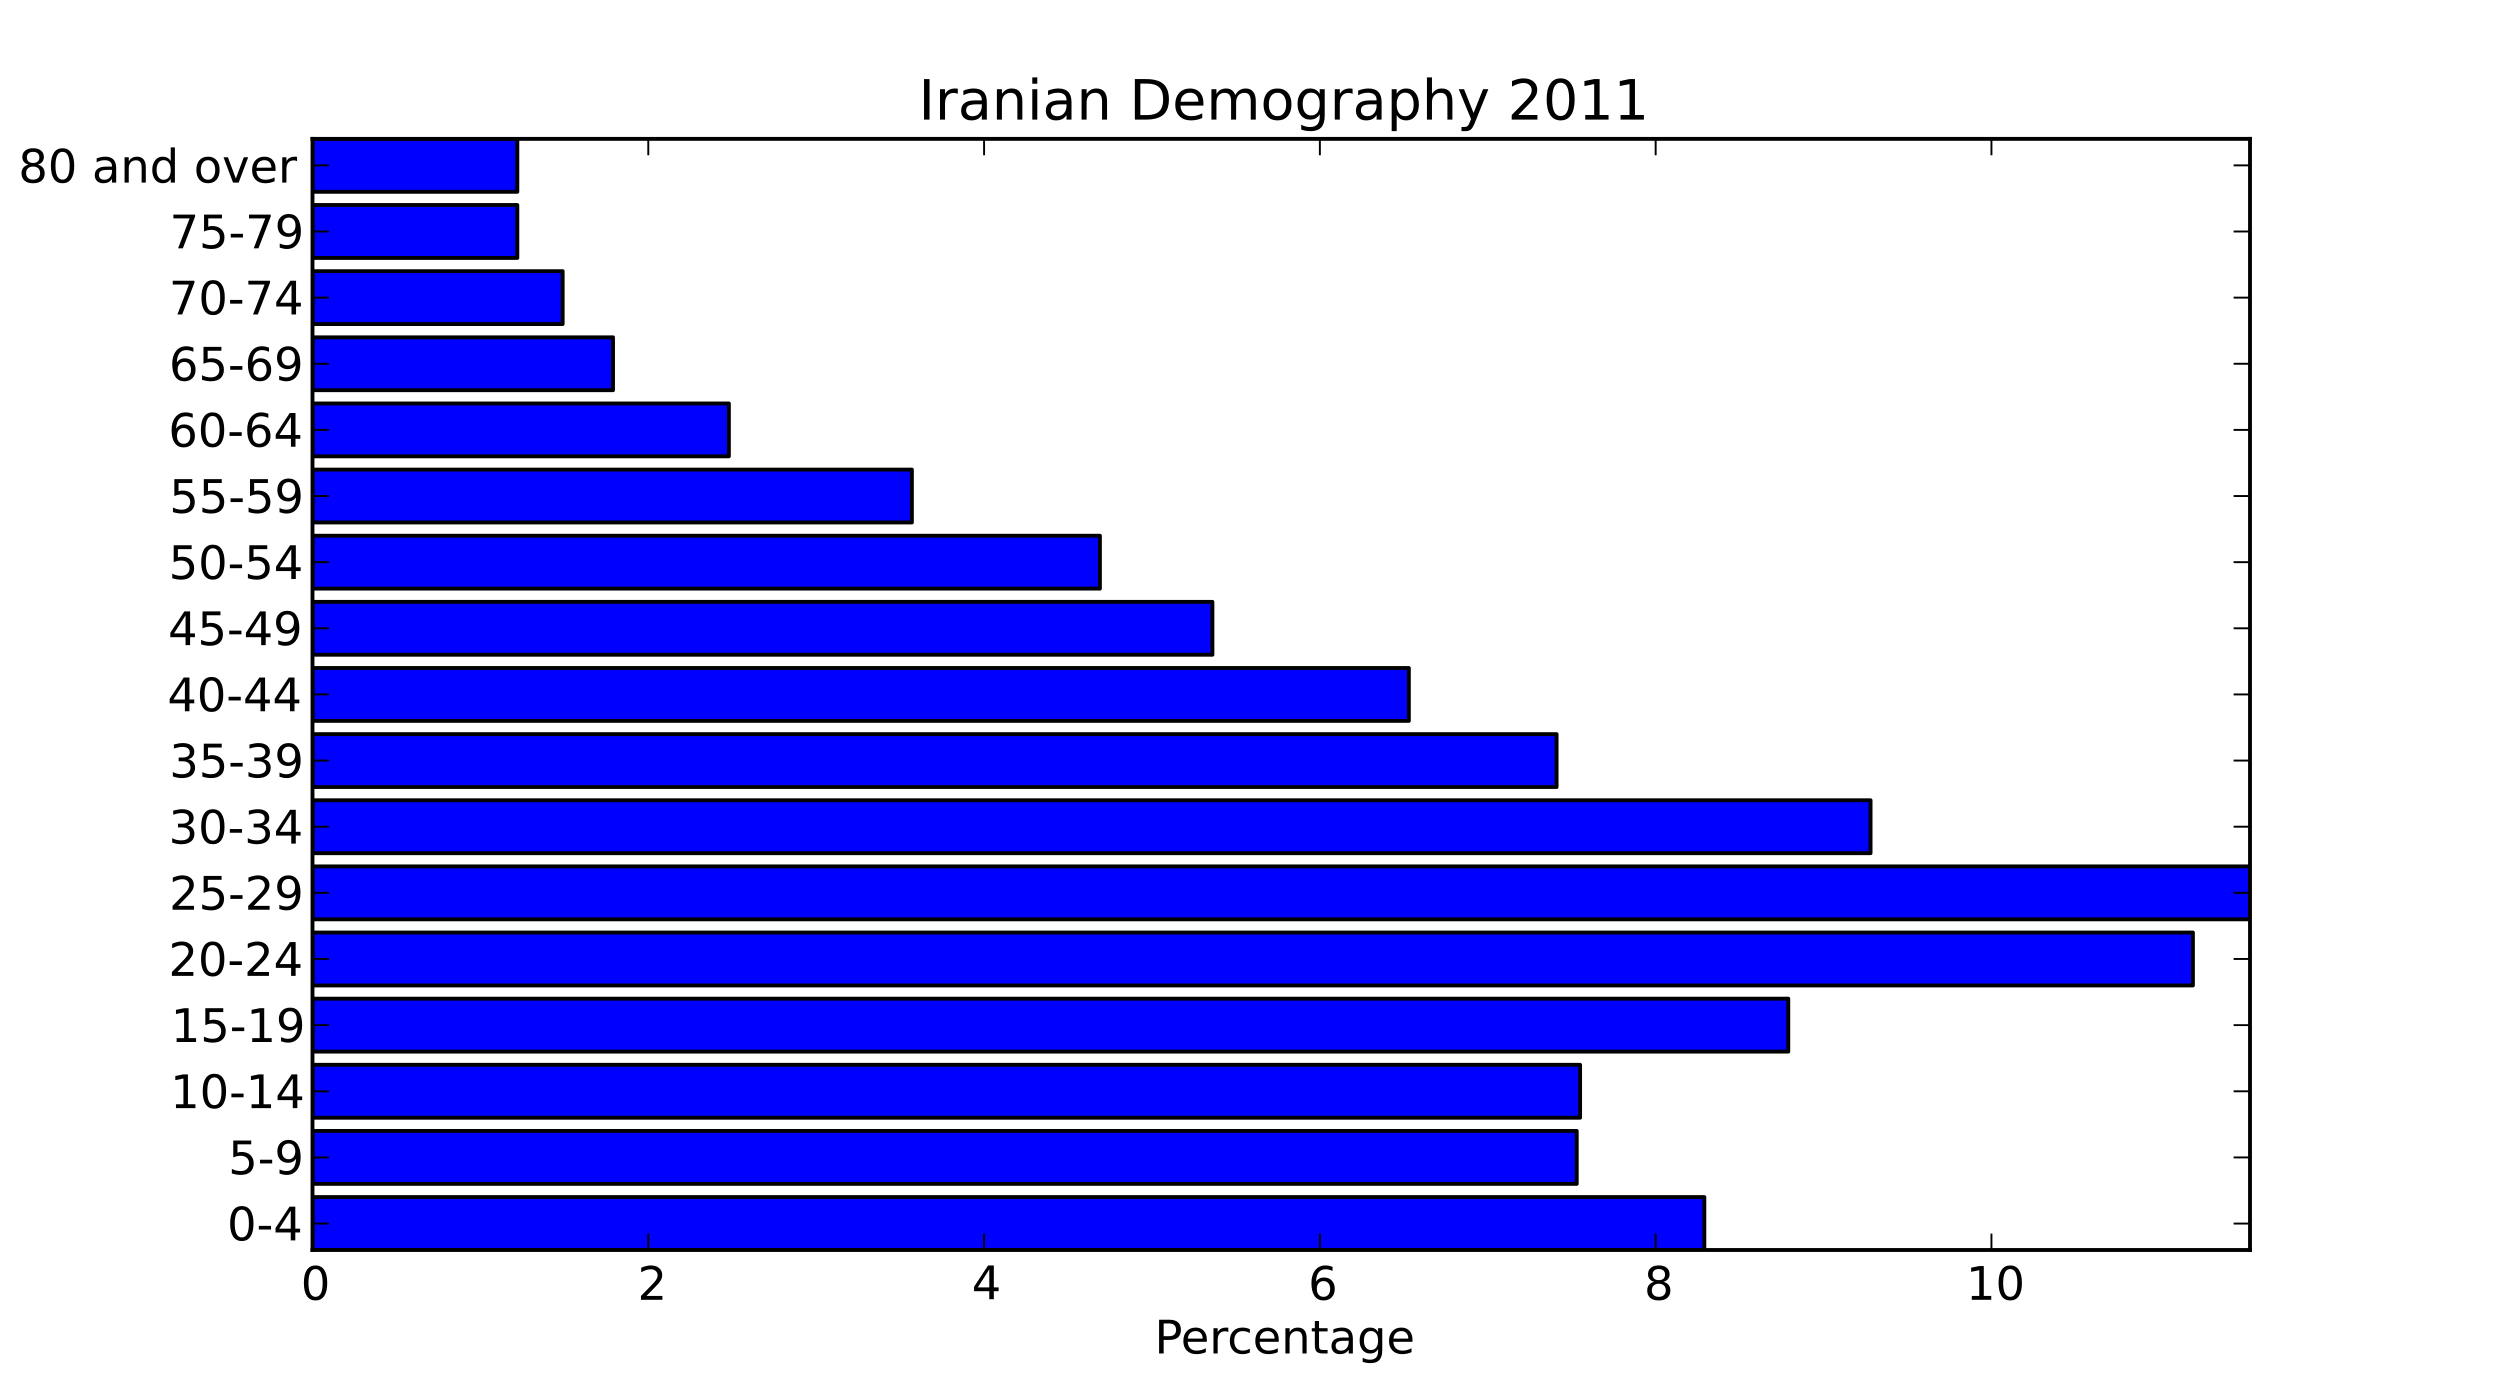 <svg height="480" viewBox="0 0 648 360" width="864" xmlns="http://www.w3.org/2000/svg" xmlns:xlink="http://www.w3.org/1999/xlink"><defs><style>*{stroke-linecap:square;stroke-linejoin:round}</style></defs><g id="figure_1"><g id="axes_1"><path clip-path="url(#p0a69acba7c)" d="M81 324h360.766v-13.714H81z" style="fill:#00f;stroke:#000" id="patch_3"/><path clip-path="url(#p0a69acba7c)" d="M81 306.857h327.692v-13.714H81z" style="fill:#00f;stroke:#000" id="patch_4"/><path clip-path="url(#p0a69acba7c)" d="M81 289.714h328.562V276H81z" style="fill:#00f;stroke:#000" id="patch_5"/><path clip-path="url(#p0a69acba7c)" d="M81 272.571h382.525v-13.714H81z" style="fill:#00f;stroke:#000" id="patch_6"/><path clip-path="url(#p0a69acba7c)" d="M81 255.429h487.404v-13.715H81z" style="fill:#00f;stroke:#000" id="patch_7"/><path clip-path="url(#p0a69acba7c)" d="M81 238.286h502.2v-13.715H81z" style="fill:#00f;stroke:#000" id="patch_8"/><path clip-path="url(#p0a69acba7c)" d="M81 221.143h403.849v-13.714H81z" style="fill:#00f;stroke:#000" id="patch_9"/><path clip-path="url(#p0a69acba7c)" d="M81 204h322.47v-13.714H81z" style="fill:#00f;stroke:#000" id="patch_10"/><path clip-path="url(#p0a69acba7c)" d="M81 186.857h284.174v-13.714H81z" style="fill:#00f;stroke:#000" id="patch_11"/><path clip-path="url(#p0a69acba7c)" d="M81 169.714h233.258V156H81z" style="fill:#00f;stroke:#000" id="patch_12"/><path clip-path="url(#p0a69acba7c)" d="M81 152.571h204.1v-13.714H81z" style="fill:#00f;stroke:#000" id="patch_13"/><path clip-path="url(#p0a69acba7c)" d="M81 135.429h155.36v-13.715H81z" style="fill:#00f;stroke:#000" id="patch_14"/><path clip-path="url(#p0a69acba7c)" d="M81 118.286h107.925v-13.715H81z" style="fill:#00f;stroke:#000" id="patch_15"/><path clip-path="url(#p0a69acba7c)" d="M81 101.143h77.898V87.429H81z" style="fill:#00f;stroke:#000" id="patch_16"/><path clip-path="url(#p0a69acba7c)" d="M81 84h64.842V70.286H81z" style="fill:#00f;stroke:#000" id="patch_17"/><path clip-path="url(#p0a69acba7c)" d="M81 66.857h53.092V53.143H81z" style="fill:#00f;stroke:#000" id="patch_18"/><path clip-path="url(#p0a69acba7c)" d="M81 49.714h53.092V36H81z" style="fill:#00f;stroke:#000" id="patch_19"/><g id="matplotlib.axis_1"><g id="xtick_1"><g id="line2d_1"><defs><path d="M0 0v-4" id="mcb557df647" style="stroke:#000;stroke-linecap:butt;stroke-width:.5"/></defs><use style="stroke:#000;stroke-linecap:butt;stroke-width:.5" x="81" xlink:href="#mcb557df647" y="324"/></g><g id="line2d_2"><defs><path d="M0 0v4" id="mdad270ee8e" style="stroke:#000;stroke-linecap:butt;stroke-width:.5"/></defs><use style="stroke:#000;stroke-linecap:butt;stroke-width:.5" x="81" xlink:href="#mdad270ee8e" y="36"/></g><g id="text_1"><defs><path d="M31.781 66.406q-7.61 0-11.453-7.5Q16.5 51.422 16.5 36.375q0-14.984 3.828-22.484 3.844-7.5 11.453-7.5 7.672 0 11.5 7.5 3.844 7.5 3.844 22.484 0 15.047-3.844 22.531-3.828 7.5-11.5 7.5m0 7.813q12.266 0 18.735-9.703 6.468-9.688 6.468-28.141 0-18.406-6.468-28.11-6.47-9.687-18.735-9.687-12.25 0-18.718 9.688-6.47 9.703-6.47 28.109 0 18.453 6.47 28.14Q19.53 74.22 31.78 74.22" id="DejaVuSans-30"/></defs><use xlink:href="#DejaVuSans-30" transform="matrix(.12 0 0 -.12 77.977 336.906)"/></g></g><g id="xtick_2"><use style="stroke:#000;stroke-linecap:butt;stroke-width:.5" x="168.036" xlink:href="#mcb557df647" y="324" id="line2d_3"/><use style="stroke:#000;stroke-linecap:butt;stroke-width:.5" x="168.036" xlink:href="#mdad270ee8e" y="36" id="line2d_4"/><g id="text_2"><defs><path d="M19.188 8.297h34.421V0H7.33v8.297q5.609 5.812 15.296 15.594 9.703 9.797 12.188 12.64 4.734 5.313 6.609 9 1.89 3.688 1.89 7.25 0 5.813-4.078 9.469-4.078 3.672-10.625 3.672-4.64 0-9.797-1.61-5.14-1.609-11-4.89v9.969Q13.767 71.78 18.938 73q5.188 1.219 9.485 1.219 11.328 0 18.062-5.672 6.735-5.656 6.735-15.125 0-4.5-1.688-8.531-1.672-4.016-6.125-9.485-1.218-1.422-7.765-8.187-6.532-6.766-18.453-18.922" id="DejaVuSans-32"/></defs><use xlink:href="#DejaVuSans-32" transform="matrix(.12 0 0 -.12 165.26 336.906)"/></g></g><g id="xtick_3"><use style="stroke:#000;stroke-linecap:butt;stroke-width:.5" x="255.073" xlink:href="#mcb557df647" y="324" id="line2d_5"/><use style="stroke:#000;stroke-linecap:butt;stroke-width:.5" x="255.073" xlink:href="#mdad270ee8e" y="36" id="line2d_6"/><g id="text_3"><defs><path d="M37.797 64.313 12.89 25.39h24.906zm-2.594 8.593H47.61V25.391h10.407v-8.203H47.609V0h-9.812v17.188H4.89v9.515z" id="DejaVuSans-34"/></defs><use xlink:href="#DejaVuSans-34" transform="matrix(.12 0 0 -.12 251.885 336.749)"/></g></g><g id="xtick_4"><use style="stroke:#000;stroke-linecap:butt;stroke-width:.5" x="342.109" xlink:href="#mcb557df647" y="324" id="line2d_7"/><use style="stroke:#000;stroke-linecap:butt;stroke-width:.5" x="342.109" xlink:href="#mdad270ee8e" y="36" id="line2d_8"/><g id="text_4"><defs><path d="M33.016 40.375q-6.641 0-10.532-4.547-3.875-4.531-3.875-12.437 0-7.86 3.875-12.438 3.891-4.562 10.532-4.562 6.64 0 10.515 4.562 3.875 4.578 3.875 12.438 0 7.906-3.875 12.437-3.875 4.547-10.515 4.547m19.578 30.922v-8.984q-3.719 1.75-7.5 2.671-3.782.938-7.5.938-9.766 0-14.922-6.594-5.14-6.594-5.875-19.922 2.875 4.25 7.219 6.516 4.359 2.266 9.578 2.266 10.984 0 17.36-6.672 6.374-6.657 6.374-18.125 0-11.235-6.64-18.032-6.641-6.78-17.672-6.78-12.657 0-19.344 9.687-6.688 9.703-6.688 28.109 0 17.281 8.204 27.563 8.203 10.28 22.015 10.28 3.719 0 7.5-.734t7.89-2.187" id="DejaVuSans-36"/></defs><use xlink:href="#DejaVuSans-36" transform="matrix(.12 0 0 -.12 339.089 336.906)"/></g></g><g id="xtick_5"><use style="stroke:#000;stroke-linecap:butt;stroke-width:.5" x="429.146" xlink:href="#mcb557df647" y="324" id="line2d_9"/><use style="stroke:#000;stroke-linecap:butt;stroke-width:.5" x="429.146" xlink:href="#mdad270ee8e" y="36" id="line2d_10"/><g id="text_5"><defs><path d="M31.781 34.625q-7.031 0-11.062-3.766-4.016-3.765-4.016-10.343 0-6.594 4.016-10.36Q24.75 6.391 31.78 6.391q7.032 0 11.078 3.78 4.063 3.798 4.063 10.345 0 6.578-4.031 10.343-4.016 3.766-11.11 3.766m-9.86 4.188q-6.343 1.562-9.89 5.906Q8.5 49.079 8.5 55.329q0 8.733 6.219 13.812 6.234 5.078 17.062 5.078 10.89 0 17.094-5.078 6.203-5.079 6.203-13.813 0-6.25-3.547-10.61-3.531-4.343-9.828-5.906 7.125-1.656 11.094-6.5 3.984-4.828 3.984-11.796 0-10.61-6.468-16.282-6.47-5.656-18.532-5.656-12.047 0-18.531 5.656-6.469 5.672-6.469 16.282 0 6.968 4 11.797 4.016 4.843 11.14 6.5M18.314 54.39q0-5.657 3.53-8.828 3.548-3.172 9.938-3.172 6.36 0 9.938 3.172 3.593 3.171 3.593 8.828 0 5.672-3.593 8.843-3.578 3.172-9.938 3.172-6.39 0-9.937-3.172-3.532-3.172-3.532-8.843" id="DejaVuSans-38"/></defs><use xlink:href="#DejaVuSans-38" transform="matrix(.12 0 0 -.12 426.146 336.906)"/></g></g><g id="xtick_6"><use style="stroke:#000;stroke-linecap:butt;stroke-width:.5" x="516.182" xlink:href="#mcb557df647" y="324" id="line2d_11"/><use style="stroke:#000;stroke-linecap:butt;stroke-width:.5" x="516.182" xlink:href="#mdad270ee8e" y="36" id="line2d_12"/><g id="text_6"><defs><path d="M12.406 8.297h16.11v55.625l-17.532-3.516v8.985l17.438 3.515h9.86V8.296H54.39V0H12.406z" id="DejaVuSans-31"/></defs><g transform="matrix(.12 0 0 -.12 509.604 336.906)"><use xlink:href="#DejaVuSans-31"/><use x="63.623" xlink:href="#DejaVuSans-30"/></g></g></g><g id="text_7"><defs><path d="M56.203 29.594v-4.39H14.891q.593-9.282 5.593-14.142 5-4.859 13.938-4.859 5.172 0 10.031 1.266 4.86 1.265 9.656 3.812v-8.5Q49.266.734 44.187-.344 39.11-1.422 33.892-1.422q-13.094 0-20.735 7.61-7.64 7.625-7.64 20.625 0 13.421 7.25 21.296Q20.016 56 32.328 56q11.031 0 17.453-7.11 6.422-7.093 6.422-19.296m-8.984 2.64q-.094 7.36-4.125 11.75-4.032 4.407-10.672 4.407-7.516 0-12.031-4.25-4.516-4.25-5.203-11.97z" id="DejaVuSans-65"/><path d="M54.89 33.016V0h-8.984v32.719q0 7.765-3.031 11.61-3.031 3.858-9.078 3.858-7.281 0-11.484-4.64-4.204-4.625-4.204-12.64V0H9.08v54.688h9.03v-8.5q3.235 4.937 7.594 7.374Q30.078 56 35.797 56q9.422 0 14.25-5.828 4.844-5.828 4.844-17.156" id="DejaVuSans-6e"/><path d="M34.281 27.484q-10.89 0-15.093-2.484-4.204-2.484-4.204-8.5 0-4.781 3.157-7.594 3.156-2.797 8.562-2.797 7.485 0 12 5.297 4.516 5.297 4.516 14.078v2zm17.922 3.72V0H43.22v8.297Q40.14 3.328 35.547.953q-4.594-2.375-11.234-2.375-8.391 0-13.36 4.719Q6 8.016 6 15.922q0 9.219 6.172 13.906 6.187 4.688 18.437 4.688h12.61v.89q0 6.203-4.078 9.594-4.078 3.39-11.453 3.39-4.688 0-9.141-1.124-4.438-1.125-8.531-3.375v8.312q4.921 1.906 9.562 2.844 4.64.953 9.031.953 11.875 0 17.735-6.156 5.86-6.14 5.86-18.64" id="DejaVuSans-61"/><path d="M45.406 27.984q0 9.766-4.031 15.125-4.016 5.375-11.297 5.375-7.219 0-11.25-5.375-4.031-5.359-4.031-15.125 0-9.718 4.031-15.093t11.25-5.375q7.281 0 11.297 5.375 4.031 5.375 4.031 15.093m8.985-21.203q0-13.953-6.203-20.765Q42-20.797 29.203-20.797q-4.734 0-8.937.703-4.203.703-8.157 2.172v8.735q3.954-2.141 7.813-3.157 3.86-1.031 7.86-1.031 8.843 0 13.234 4.61 4.39 4.609 4.39 13.937v4.453q-2.781-4.844-7.125-7.234Q33.938 0 27.875 0 17.828 0 11.672 7.656q-6.156 7.672-6.156 20.328 0 12.688 6.156 20.344Q17.828 56 27.875 56q6.063 0 10.406-2.39 4.344-2.391 7.125-7.22v8.297h8.985z" id="DejaVuSans-67"/><path d="M18.313 70.219V54.688h18.5v-6.985h-18.5V18.016q0-6.688 1.828-8.594 1.828-1.906 7.453-1.906h9.218V0h-9.218q-10.407 0-14.36 3.875-3.953 3.89-3.953 14.14v29.688H2.687v6.984h6.594V70.22z" id="DejaVuSans-74"/><path d="M19.672 64.797v-27.39h12.406q6.89 0 10.64 3.562 3.766 3.562 3.766 10.156 0 6.547-3.765 10.11-3.75 3.562-10.64 3.562zm-9.86 8.11h22.266q12.266 0 18.531-5.548 6.282-5.546 6.282-16.234 0-10.797-6.282-16.313-6.265-5.515-18.53-5.515H19.671V0h-9.86z" id="DejaVuSans-50"/><path d="M48.781 52.594v-8.407q-3.812 2.11-7.64 3.157-3.828 1.047-7.735 1.047-8.75 0-13.593-5.547-4.829-5.532-4.829-15.547 0-10.016 4.829-15.563 4.843-5.53 13.593-5.53 3.907 0 7.735 1.046 3.828 1.047 7.64 3.156V2.094Q45.016.344 40.984-.531q-4.015-.89-8.562-.89-12.36 0-19.64 7.765-7.266 7.765-7.266 20.953 0 13.375 7.343 21.031Q20.22 56 33.016 56q4.14 0 8.093-.86 3.953-.843 7.672-2.546" id="DejaVuSans-63"/><path d="M41.11 46.297q-1.516.875-3.297 1.281Q36.03 48 33.89 48q-7.625 0-11.703-4.953-4.079-4.953-4.079-14.234V0H9.08v54.688h9.03v-8.5q2.844 4.984 7.375 7.39Q30.031 56 36.531 56q.922 0 2.047-.125 1.125-.11 2.484-.36z" id="DejaVuSans-72"/></defs><g transform="matrix(.12 0 0 -.12 299.261 350.826)"><use xlink:href="#DejaVuSans-50"/><use x="56.678" xlink:href="#DejaVuSans-65"/><use x="118.201" xlink:href="#DejaVuSans-72"/><use x="157.064" xlink:href="#DejaVuSans-63"/><use x="212.045" xlink:href="#DejaVuSans-65"/><use x="273.568" xlink:href="#DejaVuSans-6e"/><use x="336.947" xlink:href="#DejaVuSans-74"/><use x="376.156" xlink:href="#DejaVuSans-61"/><use x="437.436" xlink:href="#DejaVuSans-67"/><use x="500.912" xlink:href="#DejaVuSans-65"/></g></g></g><g id="matplotlib.axis_2"><g id="ytick_1"><g id="line2d_13"><defs><path d="M0 0h4" id="mc8fcea1516" style="stroke:#000;stroke-linecap:butt;stroke-width:.5"/></defs><use style="stroke:#000;stroke-linecap:butt;stroke-width:.5" x="81" xlink:href="#mc8fcea1516" y="317.143"/></g><g id="line2d_14"><defs><path d="M0 0h-4" id="m0d5b0a6425" style="stroke:#000;stroke-linecap:butt;stroke-width:.5"/></defs><use style="stroke:#000;stroke-linecap:butt;stroke-width:.5" x="583.2" xlink:href="#m0d5b0a6425" y="317.143"/></g><g id="text_8"><defs><path d="M4.89 31.39h26.313v-8H4.891z" id="DejaVuSans-2d"/></defs><g transform="matrix(.12 0 0 -.12 58.865 321.51)"><use xlink:href="#DejaVuSans-30"/><use x="63.623" xlink:href="#DejaVuSans-2d"/><use x="99.707" xlink:href="#DejaVuSans-34"/></g></g></g><g id="ytick_2"><use style="stroke:#000;stroke-linecap:butt;stroke-width:.5" x="81" xlink:href="#mc8fcea1516" y="300" id="line2d_15"/><use style="stroke:#000;stroke-linecap:butt;stroke-width:.5" x="583.2" xlink:href="#m0d5b0a6425" y="300" id="line2d_16"/><g id="text_9"><defs><path d="M10.984 1.516V10.5q3.72-1.766 7.516-2.688 3.813-.921 7.484-.921 9.766 0 14.907 6.562 5.156 6.563 5.89 19.953-2.828-4.203-7.187-6.453-4.344-2.25-9.61-2.25-10.937 0-17.312 6.61-6.375 6.625-6.375 18.109 0 11.219 6.64 18 6.641 6.797 17.672 6.797 12.657 0 19.313-9.703 6.672-9.688 6.672-28.141 0-17.234-8.188-27.516Q40.234-1.42 26.422-1.42q-3.719 0-7.531.734-3.797.734-7.907 2.203M30.61 32.422q6.641 0 10.516 4.531 3.89 4.547 3.89 12.469 0 7.86-3.89 12.422-3.875 4.562-10.516 4.562-6.64 0-10.515-4.562-3.875-4.563-3.875-12.422 0-7.922 3.875-12.469 3.875-4.531 10.515-4.531" id="DejaVuSans-39"/><path d="M10.797 72.906h38.719v-8.312H19.828v-17.86q2.14.735 4.281 1.094 2.157.36 4.313.36 12.203 0 19.328-6.688 7.14-6.688 7.14-18.11 0-11.765-7.328-18.296-7.328-6.516-20.656-6.516-4.593 0-9.36.781-4.75.782-9.827 2.344v9.922q4.39-2.39 9.078-3.563 4.687-1.171 9.906-1.171 8.453 0 13.375 4.437 4.938 4.438 4.938 12.063 0 7.609-4.938 12.047-4.922 4.453-13.375 4.453-3.953 0-7.89-.875-3.922-.875-8.016-2.735z" id="DejaVuSans-35"/></defs><g transform="matrix(.12 0 0 -.12 59.17 304.368)"><use xlink:href="#DejaVuSans-35"/><use x="63.623" xlink:href="#DejaVuSans-2d"/><use x="99.707" xlink:href="#DejaVuSans-39"/></g></g></g><g id="ytick_3"><use style="stroke:#000;stroke-linecap:butt;stroke-width:.5" x="81" xlink:href="#mc8fcea1516" y="282.857" id="line2d_17"/><use style="stroke:#000;stroke-linecap:butt;stroke-width:.5" x="583.2" xlink:href="#m0d5b0a6425" y="282.857" id="line2d_18"/><g transform="matrix(.12 0 0 -.12 44.122 287.225)" id="text_10"><use xlink:href="#DejaVuSans-31"/><use x="63.623" xlink:href="#DejaVuSans-30"/><use x="127.246" xlink:href="#DejaVuSans-2d"/><use x="163.33" xlink:href="#DejaVuSans-31"/><use x="226.953" xlink:href="#DejaVuSans-34"/></g></g><g id="ytick_4"><use style="stroke:#000;stroke-linecap:butt;stroke-width:.5" x="81" xlink:href="#mc8fcea1516" y="265.714" id="line2d_19"/><use style="stroke:#000;stroke-linecap:butt;stroke-width:.5" x="583.2" xlink:href="#m0d5b0a6425" y="265.714" id="line2d_20"/><g transform="matrix(.12 0 0 -.12 44.292 270.082)" id="text_11"><use xlink:href="#DejaVuSans-31"/><use x="63.623" xlink:href="#DejaVuSans-35"/><use x="127.246" xlink:href="#DejaVuSans-2d"/><use x="163.33" xlink:href="#DejaVuSans-31"/><use x="226.953" xlink:href="#DejaVuSans-39"/></g></g><g id="ytick_5"><use style="stroke:#000;stroke-linecap:butt;stroke-width:.5" x="81" xlink:href="#mc8fcea1516" y="248.571" id="line2d_21"/><use style="stroke:#000;stroke-linecap:butt;stroke-width:.5" x="583.2" xlink:href="#m0d5b0a6425" y="248.571" id="line2d_22"/><g transform="matrix(.12 0 0 -.12 43.683 252.94)" id="text_12"><use xlink:href="#DejaVuSans-32"/><use x="63.623" xlink:href="#DejaVuSans-30"/><use x="127.246" xlink:href="#DejaVuSans-2d"/><use x="163.33" xlink:href="#DejaVuSans-32"/><use x="226.953" xlink:href="#DejaVuSans-34"/></g></g><g id="ytick_6"><use style="stroke:#000;stroke-linecap:butt;stroke-width:.5" x="81" xlink:href="#mc8fcea1516" y="231.429" id="line2d_23"/><use style="stroke:#000;stroke-linecap:butt;stroke-width:.5" x="583.2" xlink:href="#m0d5b0a6425" y="231.429" id="line2d_24"/><g transform="matrix(.12 0 0 -.12 43.854 235.796)" id="text_13"><use xlink:href="#DejaVuSans-32"/><use x="63.623" xlink:href="#DejaVuSans-35"/><use x="127.246" xlink:href="#DejaVuSans-2d"/><use x="163.33" xlink:href="#DejaVuSans-32"/><use x="226.953" xlink:href="#DejaVuSans-39"/></g></g><g id="ytick_7"><use style="stroke:#000;stroke-linecap:butt;stroke-width:.5" x="81" xlink:href="#mc8fcea1516" y="214.286" id="line2d_25"/><use style="stroke:#000;stroke-linecap:butt;stroke-width:.5" x="583.2" xlink:href="#m0d5b0a6425" y="214.286" id="line2d_26"/><g id="text_14"><defs><path d="M40.578 39.313Q47.656 37.797 51.625 33q3.984-4.781 3.984-11.813 0-10.78-7.422-16.703-7.421-5.906-21.093-5.906-4.578 0-9.438.906-4.86.907-10.031 2.72v9.515q4.094-2.39 8.969-3.61 4.89-1.218 10.218-1.218 9.266 0 14.125 3.656 4.86 3.656 4.86 10.64 0 6.454-4.516 10.079-4.515 3.64-12.562 3.64h-8.5v8.11h8.89q7.266 0 11.125 2.906 3.86 2.906 3.86 8.375 0 5.61-3.985 8.61-3.968 3.015-11.39 3.015-4.063 0-8.703-.89-4.641-.876-10.203-2.72v8.782q5.624 1.562 10.53 2.344 4.907.78 9.25.78 11.235 0 17.766-5.109 6.547-5.093 6.547-13.78 0-6.063-3.468-10.235-3.47-4.172-9.86-5.782" id="DejaVuSans-33"/></defs><g transform="matrix(.12 0 0 -.12 43.719 218.654)"><use xlink:href="#DejaVuSans-33"/><use x="63.623" xlink:href="#DejaVuSans-30"/><use x="127.246" xlink:href="#DejaVuSans-2d"/><use x="163.33" xlink:href="#DejaVuSans-33"/><use x="226.953" xlink:href="#DejaVuSans-34"/></g></g></g><g id="ytick_8"><use style="stroke:#000;stroke-linecap:butt;stroke-width:.5" x="81" xlink:href="#mc8fcea1516" y="197.143" id="line2d_27"/><use style="stroke:#000;stroke-linecap:butt;stroke-width:.5" x="583.2" xlink:href="#m0d5b0a6425" y="197.143" id="line2d_28"/><g transform="matrix(.12 0 0 -.12 43.89 201.51)" id="text_15"><use xlink:href="#DejaVuSans-33"/><use x="63.623" xlink:href="#DejaVuSans-35"/><use x="127.246" xlink:href="#DejaVuSans-2d"/><use x="163.33" xlink:href="#DejaVuSans-33"/><use x="226.953" xlink:href="#DejaVuSans-39"/></g></g><g id="ytick_9"><use style="stroke:#000;stroke-linecap:butt;stroke-width:.5" x="81" xlink:href="#mc8fcea1516" y="180" id="line2d_29"/><use style="stroke:#000;stroke-linecap:butt;stroke-width:.5" x="583.2" xlink:href="#m0d5b0a6425" y="180" id="line2d_30"/><g transform="matrix(.12 0 0 -.12 43.39 184.368)" id="text_16"><use xlink:href="#DejaVuSans-34"/><use x="63.623" xlink:href="#DejaVuSans-30"/><use x="127.246" xlink:href="#DejaVuSans-2d"/><use x="163.33" xlink:href="#DejaVuSans-34"/><use x="226.953" xlink:href="#DejaVuSans-34"/></g></g><g id="ytick_10"><use style="stroke:#000;stroke-linecap:butt;stroke-width:.5" x="81" xlink:href="#mc8fcea1516" y="162.857" id="line2d_31"/><use style="stroke:#000;stroke-linecap:butt;stroke-width:.5" x="583.2" xlink:href="#m0d5b0a6425" y="162.857" id="line2d_32"/><g transform="matrix(.12 0 0 -.12 43.561 167.225)" id="text_17"><use xlink:href="#DejaVuSans-34"/><use x="63.623" xlink:href="#DejaVuSans-35"/><use x="127.246" xlink:href="#DejaVuSans-2d"/><use x="163.33" xlink:href="#DejaVuSans-34"/><use x="226.953" xlink:href="#DejaVuSans-39"/></g></g><g id="ytick_11"><use style="stroke:#000;stroke-linecap:butt;stroke-width:.5" x="81" xlink:href="#mc8fcea1516" y="145.714" id="line2d_33"/><use style="stroke:#000;stroke-linecap:butt;stroke-width:.5" x="583.2" xlink:href="#m0d5b0a6425" y="145.714" id="line2d_34"/><g transform="matrix(.12 0 0 -.12 43.73 150.082)" id="text_18"><use xlink:href="#DejaVuSans-35"/><use x="63.623" xlink:href="#DejaVuSans-30"/><use x="127.246" xlink:href="#DejaVuSans-2d"/><use x="163.33" xlink:href="#DejaVuSans-35"/><use x="226.953" xlink:href="#DejaVuSans-34"/></g></g><g id="ytick_12"><use style="stroke:#000;stroke-linecap:butt;stroke-width:.5" x="81" xlink:href="#mc8fcea1516" y="128.571" id="line2d_35"/><use style="stroke:#000;stroke-linecap:butt;stroke-width:.5" x="583.2" xlink:href="#m0d5b0a6425" y="128.571" id="line2d_36"/><g transform="matrix(.12 0 0 -.12 43.9 132.94)" id="text_19"><use xlink:href="#DejaVuSans-35"/><use x="63.623" xlink:href="#DejaVuSans-35"/><use x="127.246" xlink:href="#DejaVuSans-2d"/><use x="163.33" xlink:href="#DejaVuSans-35"/><use x="226.953" xlink:href="#DejaVuSans-39"/></g></g><g id="ytick_13"><use style="stroke:#000;stroke-linecap:butt;stroke-width:.5" x="81" xlink:href="#mc8fcea1516" y="111.429" id="line2d_37"/><use style="stroke:#000;stroke-linecap:butt;stroke-width:.5" x="583.2" xlink:href="#m0d5b0a6425" y="111.429" id="line2d_38"/><g transform="matrix(.12 0 0 -.12 43.642 115.796)" id="text_20"><use xlink:href="#DejaVuSans-36"/><use x="63.623" xlink:href="#DejaVuSans-30"/><use x="127.246" xlink:href="#DejaVuSans-2d"/><use x="163.33" xlink:href="#DejaVuSans-36"/><use x="226.953" xlink:href="#DejaVuSans-34"/></g></g><g id="ytick_14"><use style="stroke:#000;stroke-linecap:butt;stroke-width:.5" x="81" xlink:href="#mc8fcea1516" y="94.286" id="line2d_39"/><use style="stroke:#000;stroke-linecap:butt;stroke-width:.5" x="583.2" xlink:href="#m0d5b0a6425" y="94.286" id="line2d_40"/><g transform="matrix(.12 0 0 -.12 43.813 98.654)" id="text_21"><use xlink:href="#DejaVuSans-36"/><use x="63.623" xlink:href="#DejaVuSans-35"/><use x="127.246" xlink:href="#DejaVuSans-2d"/><use x="163.33" xlink:href="#DejaVuSans-36"/><use x="226.953" xlink:href="#DejaVuSans-39"/></g></g><g id="ytick_15"><use style="stroke:#000;stroke-linecap:butt;stroke-width:.5" x="81" xlink:href="#mc8fcea1516" y="77.143" id="line2d_41"/><use style="stroke:#000;stroke-linecap:butt;stroke-width:.5" x="583.2" xlink:href="#m0d5b0a6425" y="77.143" id="line2d_42"/><g id="text_22"><defs><path d="M8.203 72.906h46.875v-4.203L28.61 0H18.312L43.22 64.594H8.203z" id="DejaVuSans-37"/></defs><g transform="matrix(.12 0 0 -.12 43.788 81.51)"><use xlink:href="#DejaVuSans-37"/><use x="63.623" xlink:href="#DejaVuSans-30"/><use x="127.246" xlink:href="#DejaVuSans-2d"/><use x="163.33" xlink:href="#DejaVuSans-37"/><use x="226.953" xlink:href="#DejaVuSans-34"/></g></g></g><g id="ytick_16"><use style="stroke:#000;stroke-linecap:butt;stroke-width:.5" x="81" xlink:href="#mc8fcea1516" y="60" id="line2d_43"/><use style="stroke:#000;stroke-linecap:butt;stroke-width:.5" x="583.2" xlink:href="#m0d5b0a6425" y="60" id="line2d_44"/><g transform="matrix(.12 0 0 -.12 43.959 64.368)" id="text_23"><use xlink:href="#DejaVuSans-37"/><use x="63.623" xlink:href="#DejaVuSans-35"/><use x="127.246" xlink:href="#DejaVuSans-2d"/><use x="163.33" xlink:href="#DejaVuSans-37"/><use x="226.953" xlink:href="#DejaVuSans-39"/></g></g><g id="ytick_17"><use style="stroke:#000;stroke-linecap:butt;stroke-width:.5" x="81" xlink:href="#mc8fcea1516" y="42.857" id="line2d_45"/><use style="stroke:#000;stroke-linecap:butt;stroke-width:.5" x="583.2" xlink:href="#m0d5b0a6425" y="42.857" id="line2d_46"/><g id="text_24"><defs><path d="M30.61 48.39q-7.22 0-11.422-5.64-4.204-5.64-4.204-15.453 0-9.813 4.172-15.453 4.188-5.64 11.453-5.64 7.188 0 11.375 5.655 4.203 5.672 4.203 15.438 0 9.719-4.203 15.406-4.187 5.688-11.375 5.688m0 7.609q11.72 0 18.407-7.625 6.703-7.61 6.703-21.078 0-13.422-6.703-21.078-6.688-7.64-18.407-7.64-11.765 0-18.437 7.64-6.656 7.656-6.656 21.078 0 13.469 6.656 21.078Q18.844 56 30.609 56" id="DejaVuSans-6f"/><path d="M2.984 54.688H12.5L29.594 8.797l17.093 45.89h9.516L35.687 0H23.485z" id="DejaVuSans-76"/><path d="M45.406 46.39v29.594h8.985V0h-8.985v8.203Q42.578 3.328 38.25.953q-4.313-2.375-10.375-2.375-9.906 0-16.14 7.906-6.22 7.922-6.22 20.813 0 12.89 6.22 20.797Q17.968 56 27.874 56q6.063 0 10.375-2.375 4.328-2.36 7.156-7.234m-30.61-19.094q0-9.906 4.079-15.547 4.078-5.64 11.203-5.64 7.125 0 11.219 5.64 4.11 5.64 4.11 15.547 0 9.906-4.11 15.547-4.094 5.64-11.219 5.64-7.125 0-11.203-5.64-4.078-5.64-4.078-15.547" id="DejaVuSans-64"/></defs><g transform="matrix(.12 0 0 -.12 4.764 47.33)"><use xlink:href="#DejaVuSans-38"/><use x="63.623" xlink:href="#DejaVuSans-30"/><use x="127.246" xlink:href="#DejaVuSans-20"/><use x="159.033" xlink:href="#DejaVuSans-61"/><use x="220.313" xlink:href="#DejaVuSans-6e"/><use x="283.691" xlink:href="#DejaVuSans-64"/><use x="347.168" xlink:href="#DejaVuSans-20"/><use x="378.955" xlink:href="#DejaVuSans-6f"/><use x="440.137" xlink:href="#DejaVuSans-76"/><use x="499.316" xlink:href="#DejaVuSans-65"/><use x="560.84" xlink:href="#DejaVuSans-72"/></g></g></g></g><path d="M81 36h502.2" style="fill:none;stroke:#000" id="patch_20"/><path d="M583.2 324V36" style="fill:none;stroke:#000" id="patch_21"/><path d="M81 324h502.2" style="fill:none;stroke:#000" id="patch_22"/><path d="M81 324V36" style="fill:none;stroke:#000" id="patch_23"/><g id="text_25"><defs><path d="M52 44.188q3.375 6.062 8.063 8.937Q64.75 56 71.093 56q8.548 0 13.188-5.984 4.64-5.97 4.64-17V0h-9.03v32.719q0 7.86-2.797 11.656-2.781 3.813-8.485 3.813-6.984 0-11.046-4.641-4.047-4.625-4.047-12.64V0h-9.032v32.719q0 7.906-2.78 11.687-2.782 3.782-8.595 3.782-6.89 0-10.953-4.657-4.047-4.656-4.047-12.625V0H9.08v54.688h9.03v-8.5q3.078 5.03 7.375 7.421Q29.781 56 35.687 56q5.97 0 10.141-3.031Q50 49.953 52 44.187" id="DejaVuSans-6d"/><path d="M9.813 72.906h9.859V0h-9.86z" id="DejaVuSans-49"/><path d="M19.672 64.797V8.109h11.922q15.093 0 22.093 6.829 7 6.843 7 21.593 0 14.64-7 21.453-7 6.813-22.093 6.813zm-9.86 8.11h20.266q21.188 0 31.094-8.813 9.922-8.813 9.922-27.563 0-18.86-9.969-27.703Q51.172 0 30.078 0H9.813z" id="DejaVuSans-44"/><path d="M32.172-5.078q-3.797-9.766-7.422-12.735-3.61-2.984-9.656-2.984H7.906v7.516h5.282q3.703 0 5.75 1.765Q21-9.766 23.483-3.219l1.61 4.094-22.11 53.813H12.5l17.094-42.766 17.093 42.766h9.516z" id="DejaVuSans-79"/><path d="M54.89 33.016V0h-8.984v32.719q0 7.765-3.031 11.61-3.031 3.858-9.078 3.858-7.281 0-11.484-4.64-4.204-4.625-4.204-12.64V0H9.08v75.984h9.03V46.188q3.235 4.937 7.594 7.374Q30.078 56 35.797 56q9.422 0 14.25-5.828 4.844-5.828 4.844-17.156" id="DejaVuSans-68"/><path d="M9.422 54.688h8.984V0H9.422zm0 21.296h8.984v-11.39H9.422z" id="DejaVuSans-69"/><path d="M18.11 8.203v-29H9.077v75.484h9.031v-8.296q2.844 4.875 7.157 7.234Q29.594 56 35.594 56q9.968 0 16.187-7.906 6.235-7.907 6.235-20.797T51.78 6.484q-6.218-7.906-16.187-7.906-6 0-10.328 2.375-4.313 2.375-7.157 7.25m30.578 19.094q0 9.906-4.078 15.547-4.078 5.64-11.203 5.64-7.14 0-11.218-5.64-4.079-5.64-4.079-15.547 0-9.906 4.078-15.547 4.079-5.64 11.22-5.64 7.124 0 11.202 5.64t4.078 15.547" id="DejaVuSans-70"/></defs><g transform="matrix(.144 0 0 -.144 238.098 31)"><use xlink:href="#DejaVuSans-49"/><use x="29.492" xlink:href="#DejaVuSans-72"/><use x="70.605" xlink:href="#DejaVuSans-61"/><use x="131.885" xlink:href="#DejaVuSans-6e"/><use x="195.264" xlink:href="#DejaVuSans-69"/><use x="223.047" xlink:href="#DejaVuSans-61"/><use x="284.326" xlink:href="#DejaVuSans-6e"/><use x="347.705" xlink:href="#DejaVuSans-20"/><use x="379.492" xlink:href="#DejaVuSans-44"/><use x="456.494" xlink:href="#DejaVuSans-65"/><use x="518.018" xlink:href="#DejaVuSans-6d"/><use x="615.43" xlink:href="#DejaVuSans-6f"/><use x="676.611" xlink:href="#DejaVuSans-67"/><use x="740.088" xlink:href="#DejaVuSans-72"/><use x="781.201" xlink:href="#DejaVuSans-61"/><use x="842.48" xlink:href="#DejaVuSans-70"/><use x="905.957" xlink:href="#DejaVuSans-68"/><use x="969.336" xlink:href="#DejaVuSans-79"/><use x="1028.516" xlink:href="#DejaVuSans-20"/><use x="1060.303" xlink:href="#DejaVuSans-32"/><use x="1123.926" xlink:href="#DejaVuSans-30"/><use x="1187.549" xlink:href="#DejaVuSans-31"/><use x="1251.172" xlink:href="#DejaVuSans-31"/></g></g></g></g><defs><clipPath id="p0a69acba7c"><path d="M81 36h502.2v288H81z"/></clipPath></defs></svg>
